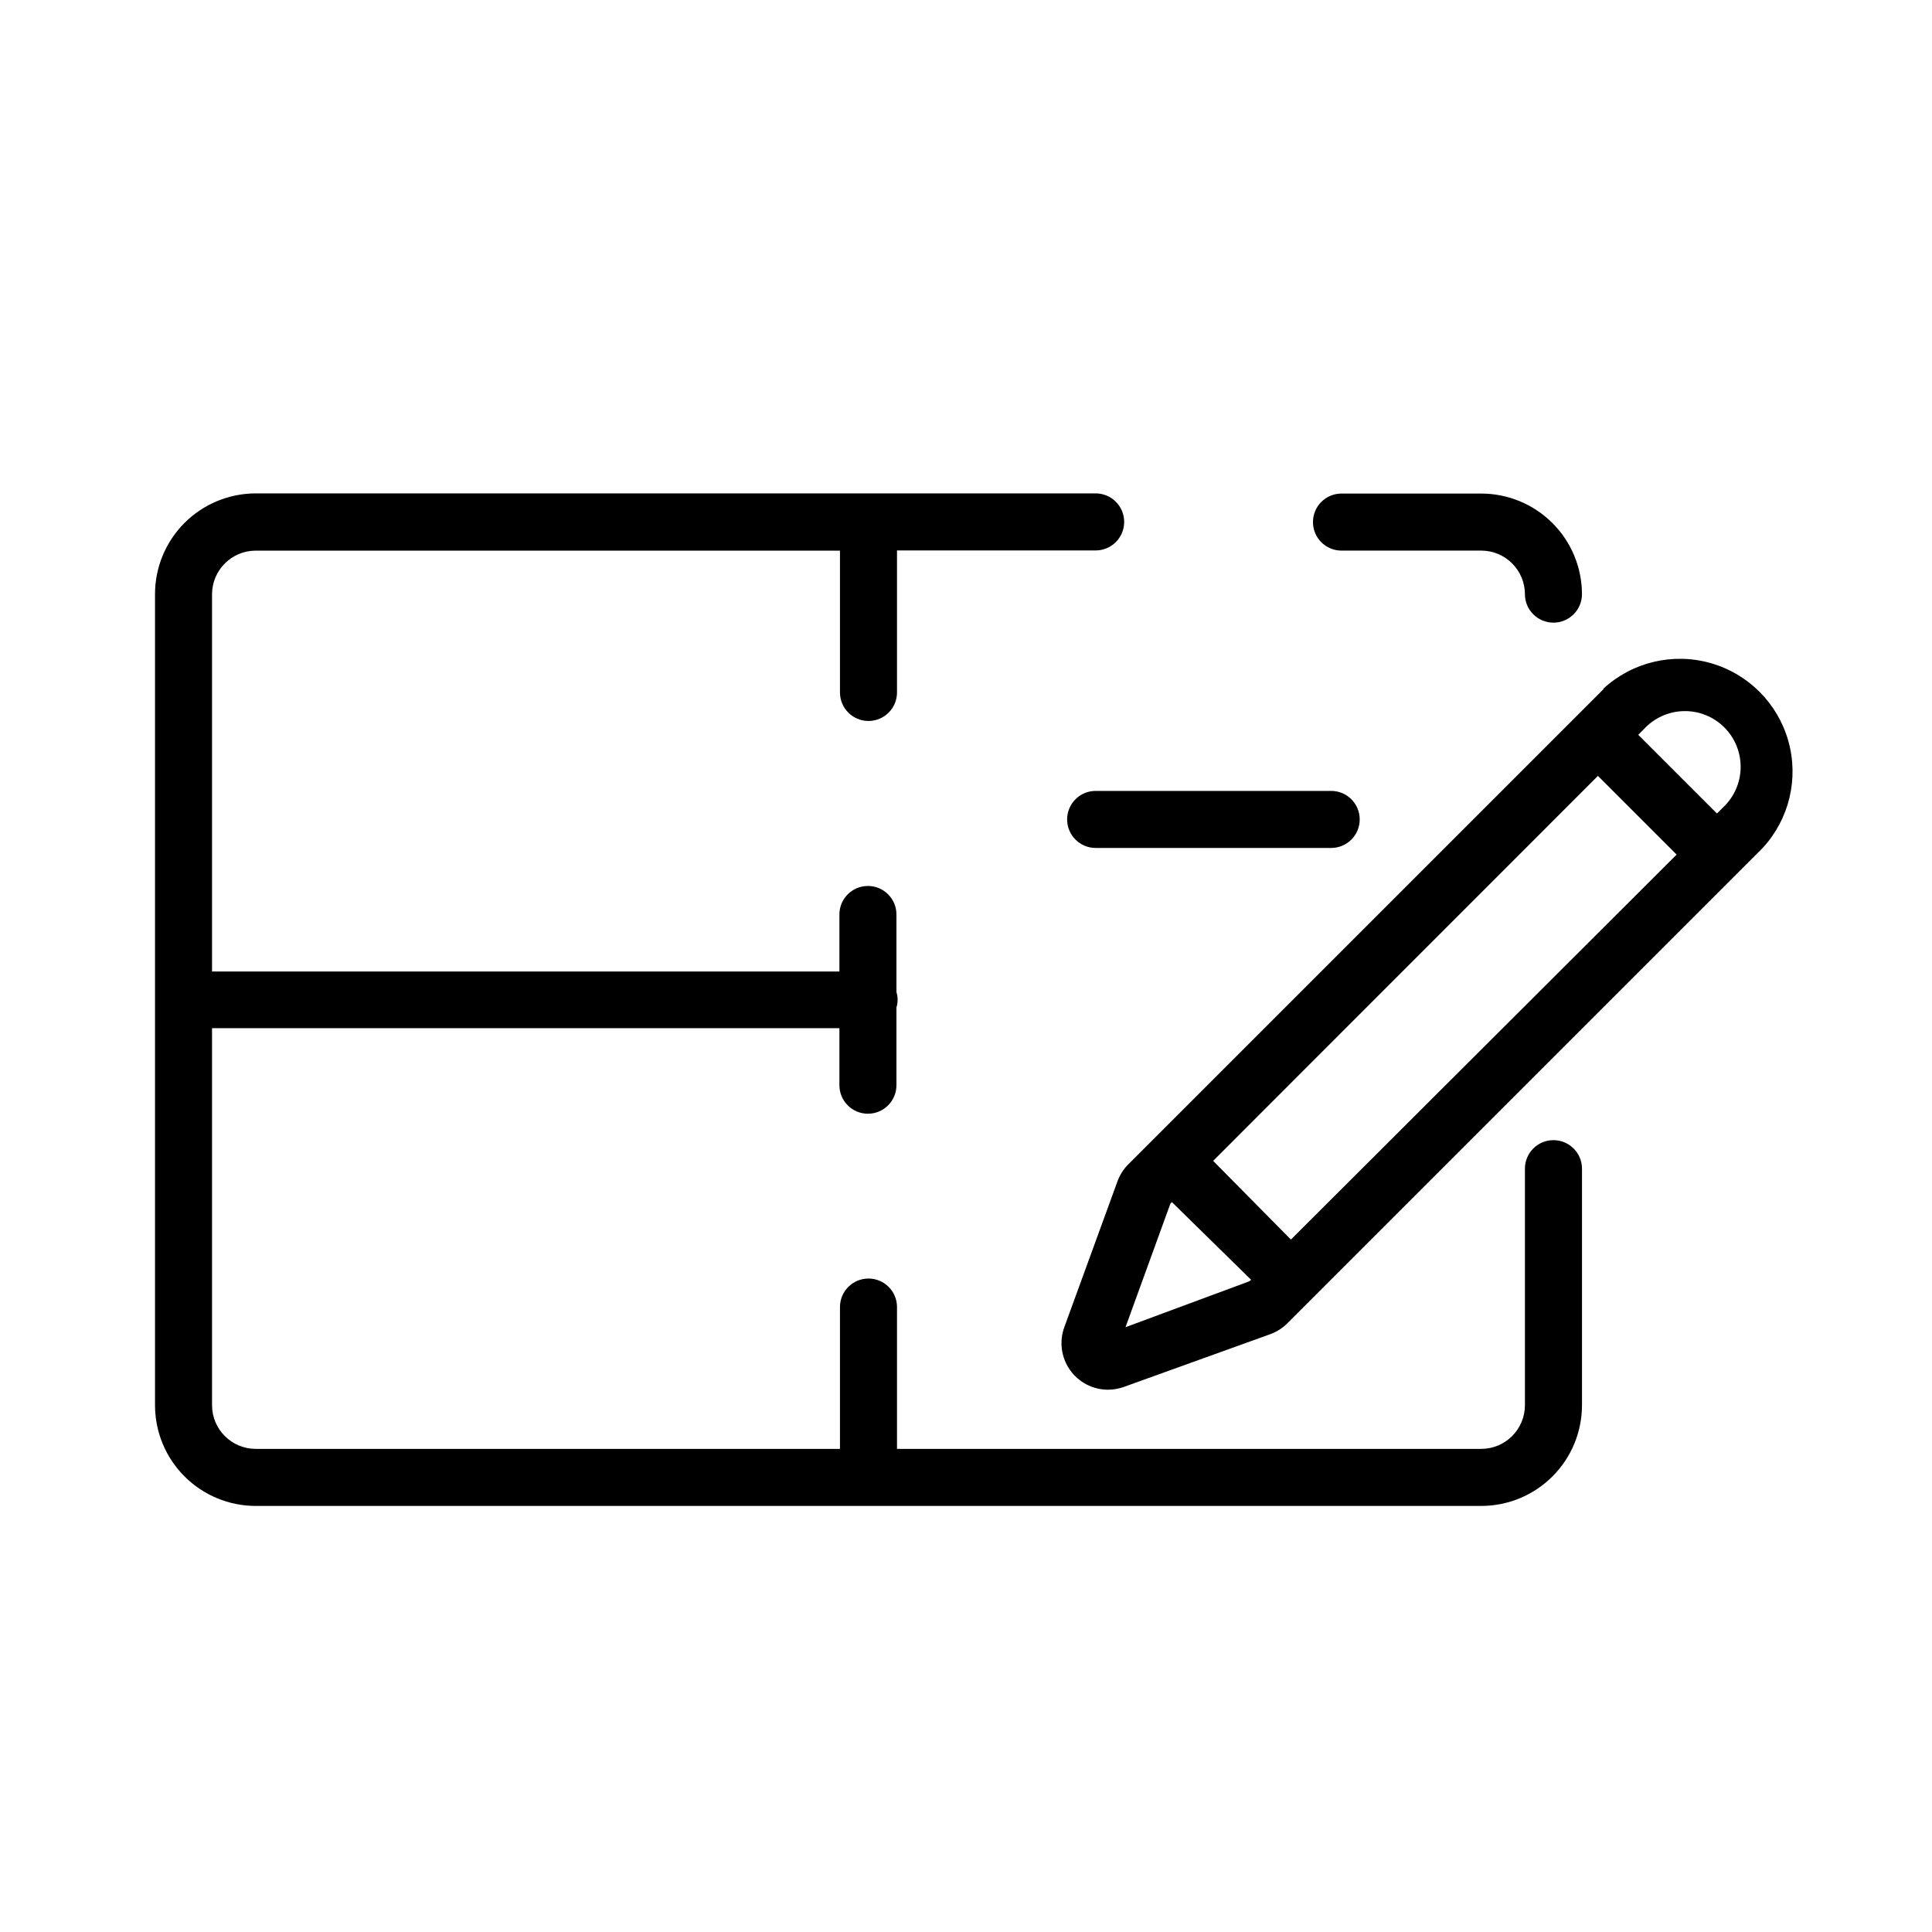 <?xml version="1.0" encoding="UTF-8"?>
<!-- The Best Svg Icon site in the world: iconSvg.co, Visit us! https://iconsvg.co -->
<svg fill="#000000" width="800px" height="800px" version="1.1" viewBox="144 144 512 512" xmlns="http://www.w3.org/2000/svg">
 <g>
  <path d="m555.68 446.15c-4.172 0-7.559 3.383-7.559 7.555v62.727c-0.027 6.359-5.176 11.508-11.535 11.535h-154.87v-37.582c0-4.176-3.383-7.559-7.559-7.559-4.172 0-7.555 3.383-7.555 7.559v37.582h-154.87c-6.363-0.027-11.512-5.176-11.539-11.535v-99.957h166.26v15.113c0 4.176 3.383 7.559 7.555 7.559 4.176 0 7.559-3.383 7.559-7.559v-20.605c0.418-1.328 0.418-2.75 0-4.078v-20.559c0-4.172-3.383-7.555-7.559-7.555-4.172 0-7.555 3.383-7.555 7.555v15.113h-166.26v-100c0.027-6.359 5.176-11.508 11.539-11.535h154.87v37.586-0.004c0 4.176 3.383 7.559 7.555 7.559 4.176 0 7.559-3.383 7.559-7.559v-37.633h52.648c4.172 0 7.555-3.387 7.555-7.559s-3.383-7.559-7.555-7.559h-222.63c-7.066 0.016-13.836 2.828-18.832 7.82-4.996 4.996-7.809 11.77-7.82 18.832v215.03c0.012 7.062 2.824 13.836 7.82 18.828 4.996 4.996 11.766 7.809 18.832 7.824h324.86c7.062-0.016 13.836-2.828 18.828-7.824 4.996-4.992 7.809-11.766 7.824-18.828v-62.727c0-4.172-3.387-7.555-7.559-7.555z"/>
  <path d="m548.12 301.45c0 4.176 3.387 7.559 7.559 7.559s7.559-3.383 7.559-7.559c-0.016-7.062-2.828-13.836-7.824-18.832-4.992-4.992-11.766-7.805-18.828-7.82h-37.082c-4.172 0-7.555 3.383-7.555 7.559 0 4.172 3.383 7.559 7.555 7.559h37.133c6.34 0.055 11.457 5.195 11.484 11.535z"/>
  <path d="m434.36 353.6c-4.176 0-7.559 3.383-7.559 7.559 0 4.172 3.383 7.555 7.559 7.555h62.422c4.172 0 7.555-3.383 7.555-7.555 0-4.176-3.383-7.559-7.555-7.559z"/>
  <path d="m568.98 326.59-125.95 125.95c-1.27 1.27-2.25 2.797-2.871 4.484l-14.105 38.691c-1.379 3.773-0.832 7.984 1.461 11.285 2.297 3.297 6.055 5.269 10.074 5.289 1.461 0 2.91-0.254 4.281-0.754l38.746-13.957c1.703-0.613 3.25-1.594 4.531-2.871l125.95-125.95c7.062-7.633 9.648-18.387 6.828-28.395-2.82-10.008-10.641-17.832-20.648-20.652-10.012-2.82-20.766-0.234-28.398 6.828zm-93.961 156.99-32.746 12.141 11.891-32.746 0.402-0.402 21.008 20.602zm11.082-11.082-20.605-20.859 101.97-102.02 20.859 20.859zm114.42-114.42-1.512 1.512-20.859-20.859 1.512-1.512c2.723-2.961 6.535-4.684 10.559-4.766 4.019-0.086 7.902 1.477 10.746 4.32s4.406 6.727 4.32 10.746c-0.082 4.023-1.805 7.836-4.766 10.559z"/>
 </g>
</svg>